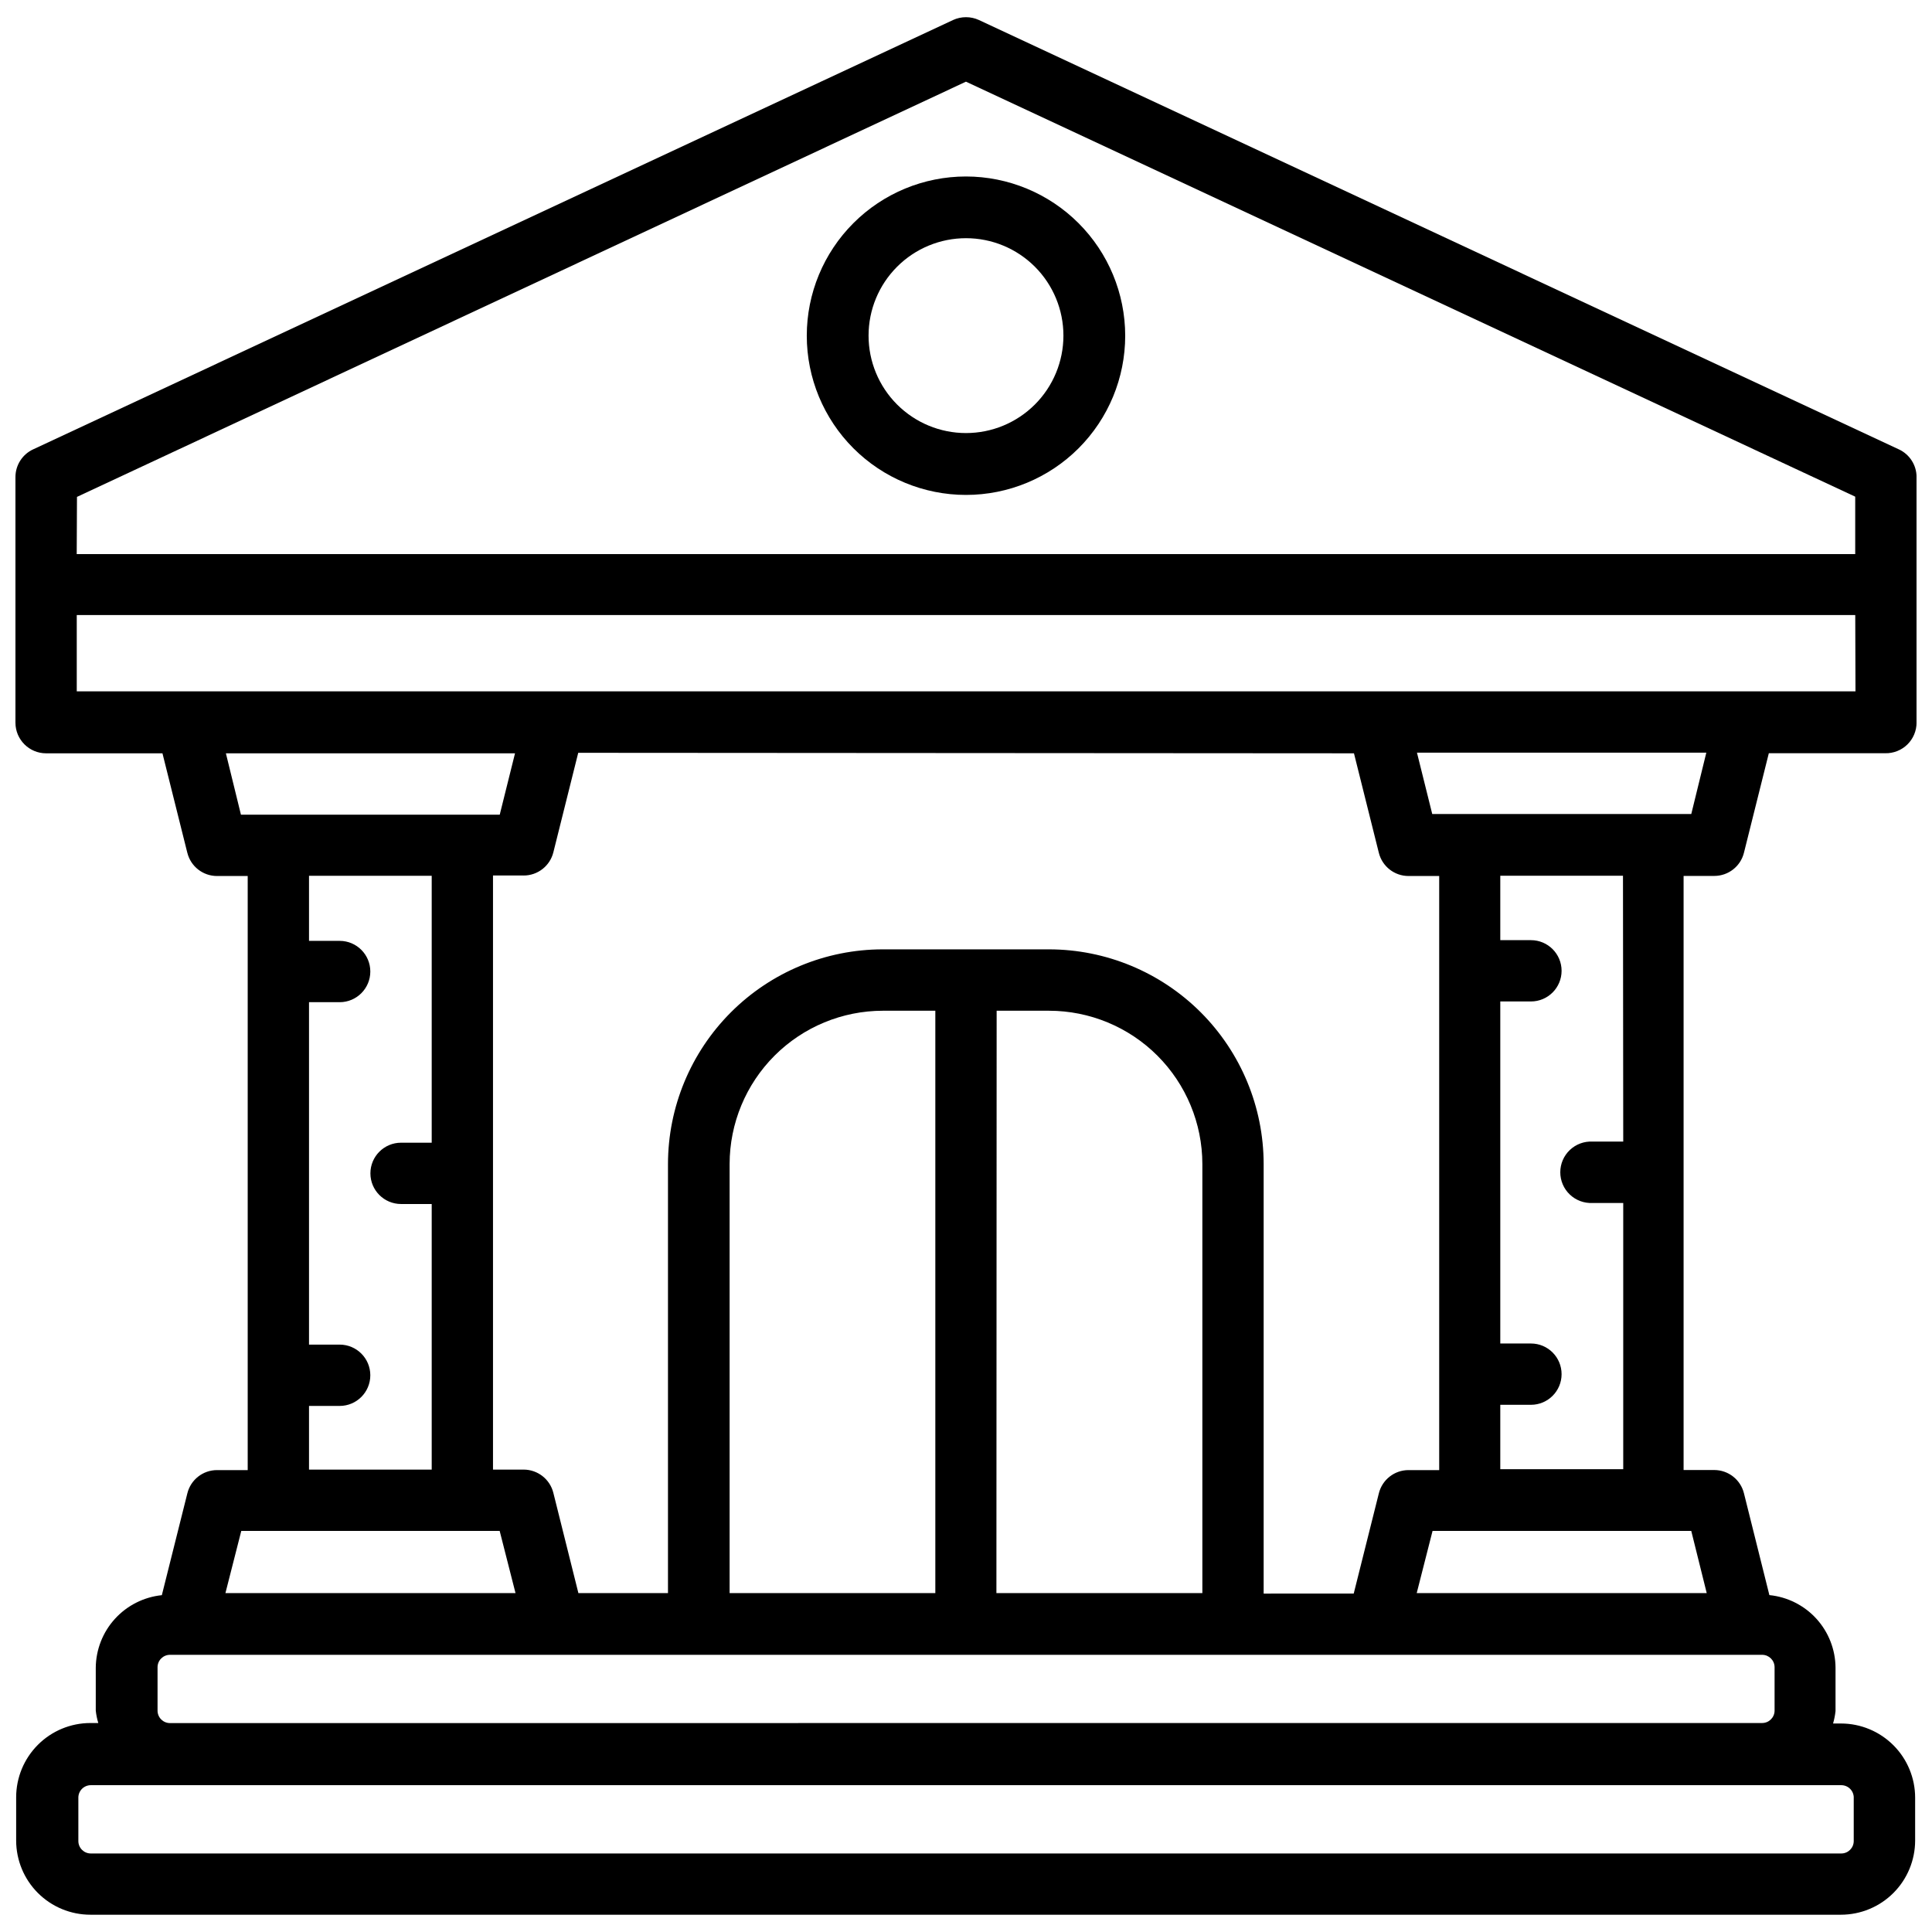 <?xml version="1.0" encoding="UTF-8"?>
<!-- Uploaded to: SVG Repo, www.svgrepo.com, Generator: SVG Repo Mixer Tools -->
<svg width="800px" height="800px" version="1.1" viewBox="144 144 512 512" xmlns="http://www.w3.org/2000/svg">
 <defs>
  <clipPath id="a">
   <path d="m148.09 148.09h503.81v503.81h-503.81z"/>
  </clipPath>
 </defs>
 <g clip-path="url(#a)">
  <path d="m647.22 263.09-243.78-113.78c-2.184-1.008-4.699-1.008-6.887 0l-243.78 113.78c-2.856 1.328-4.68 4.195-4.68 7.344v65.078c0 4.484 3.637 8.125 8.125 8.125h30.836l6.59 26.367 0.004-0.004c0.895 3.617 4.144 6.156 7.871 6.152h8.125v157.44h-8.125c-3.734-0.004-6.984 2.547-7.871 6.168l-6.758 26.977h-0.004c-4.773 0.492-9.195 2.723-12.426 6.269-3.231 3.547-5.039 8.16-5.082 12.961v11.355c0.117 1.117 0.344 2.223 0.672 3.297h-2.098c-5.215 0.004-10.215 2.078-13.902 5.766s-5.762 8.688-5.769 13.902v11.484c0.008 5.211 2.082 10.211 5.769 13.895 3.688 3.684 8.688 5.754 13.902 5.754h463.93-0.004c5.211-0.008 10.207-2.078 13.891-5.762s5.754-8.68 5.762-13.887v-11.359c0-5.211-2.07-10.211-5.754-13.898-3.688-3.691-8.684-5.766-13.898-5.769h-2.098c0.312-1.078 0.531-2.18 0.652-3.297v-11.504c-0.035-4.801-1.844-9.422-5.078-12.973-3.238-3.551-7.672-5.777-12.453-6.254l-6.738-26.977c-0.895-3.621-4.141-6.164-7.871-6.172h-8.125v-157.44h8.125c3.727 0.004 6.977-2.531 7.871-6.148l6.59-26.367h30.84c2.195 0.051 4.316-0.789 5.883-2.324 1.566-1.539 2.441-3.644 2.43-5.84v-65.078c-0.023-3.125-1.844-5.961-4.68-7.281zm-482.82 12.594 235.59-110.04 235.66 109.98v15.219h-471.32zm39.465 67.953h76.621l-4.051 16.27-68.582-0.004zm298.95 0 6.59 26.367v-0.004c0.898 3.617 4.144 6.156 7.871 6.152h8.125v157.44h-8.125c-3.731-0.004-6.984 2.547-7.871 6.168l-6.656 26.555-23.867 0.004v-113.84c-0.016-15.086-6.016-29.543-16.68-40.211-10.668-10.664-25.125-16.664-40.207-16.68h-44.086c-15.082 0.016-29.543 6.016-40.207 16.68-10.664 10.668-16.664 25.125-16.68 40.211v113.71l-23.742-0.004-6.633-26.555c-0.898-3.621-4.144-6.164-7.875-6.172h-8.121v-157.44h8.125l-0.004 0.004c3.727 0 6.977-2.535 7.875-6.152l6.59-26.367zm-165.46 222.55v-113.71c0.012-10.773 4.297-21.102 11.914-28.719 7.621-7.617 17.953-11.898 28.727-11.902h13.875v154.33zm70.766-154.33h13.875c10.77 0.004 21.102 4.285 28.723 11.902 7.617 7.617 11.906 17.945 11.918 28.719v113.71h-54.578zm-182.23 104.73h8.125c4.484 0 8.121-3.637 8.121-8.125 0-4.488-3.637-8.125-8.121-8.125h-8.125v-90.746h8.125c4.484 0 8.121-3.641 8.121-8.125 0-4.488-3.637-8.125-8.121-8.125h-8.125v-17.254h32.516v70.742h-8.125c-4.484 0-8.121 3.637-8.121 8.125 0 4.484 3.637 8.121 8.121 8.121h8.125v70.387h-32.516zm50.527 33.125 4.199 16.48-76.875-0.004 4.199-16.48zm358.84 70.699v11.484c0 1.82-1.477 3.297-3.297 3.297h-463.9c-1.82 0-3.297-1.477-3.297-3.297v-11.484c-0.008-0.875 0.34-1.719 0.957-2.344 0.621-0.621 1.461-0.973 2.34-0.973h463.93-0.004c0.875 0.008 1.711 0.359 2.324 0.98 0.617 0.621 0.957 1.465 0.953 2.336zm-446.21-19.773c-1.82 0-3.297-1.477-3.297-3.297v-11.504c0-1.82 1.477-3.293 3.297-3.293h421.94-0.004c1.82 0 3.297 1.473 3.297 3.293v11.484c0 1.82-1.477 3.297-3.297 3.297zm407.25-34.449h-76.855l4.199-16.48h68.559zm-22.125-119.66h-8.125v0.004c-2.231-0.113-4.406 0.691-6.027 2.231-1.617 1.535-2.531 3.672-2.531 5.902s0.914 4.367 2.531 5.902c1.621 1.539 3.797 2.348 6.027 2.234h8.125v70.555l-32.582-0.004v-17.066h8.125c4.484 0 8.121-3.637 8.121-8.121 0-4.488-3.637-8.125-8.121-8.125h-8.125v-90.645h8.125c4.484 0 8.121-3.637 8.121-8.125 0-4.484-3.637-8.121-8.121-8.121h-8.125v-17.066h32.516zm18.031-86.801h-68.645l-4.051-16.27h76.684zm43.516-32.516h-471.38v-20.215h471.32z"/>
 </g>
 <path d="m400 190.77c-11.191 0-21.926 4.445-29.836 12.359-7.914 7.914-12.359 18.645-12.359 29.836s4.445 21.922 12.359 29.836c7.91 7.914 18.645 12.359 29.836 12.359 11.188 0 21.922-4.445 29.836-12.359 7.91-7.914 12.355-18.645 12.355-29.836-0.012-11.188-4.457-21.914-12.371-29.824-7.91-7.91-18.633-12.359-29.82-12.371zm0 67.992v0.004c-6.852 0-13.418-2.723-18.262-7.566s-7.562-11.414-7.559-18.262c0-6.852 2.723-13.418 7.57-18.258 4.844-4.844 11.414-7.559 18.262-7.555 6.852 0.004 13.418 2.727 18.258 7.574 4.84 4.844 7.555 11.418 7.551 18.266-0.008 6.844-2.731 13.406-7.57 18.242-4.844 4.84-11.406 7.559-18.25 7.559z"/>
</svg>